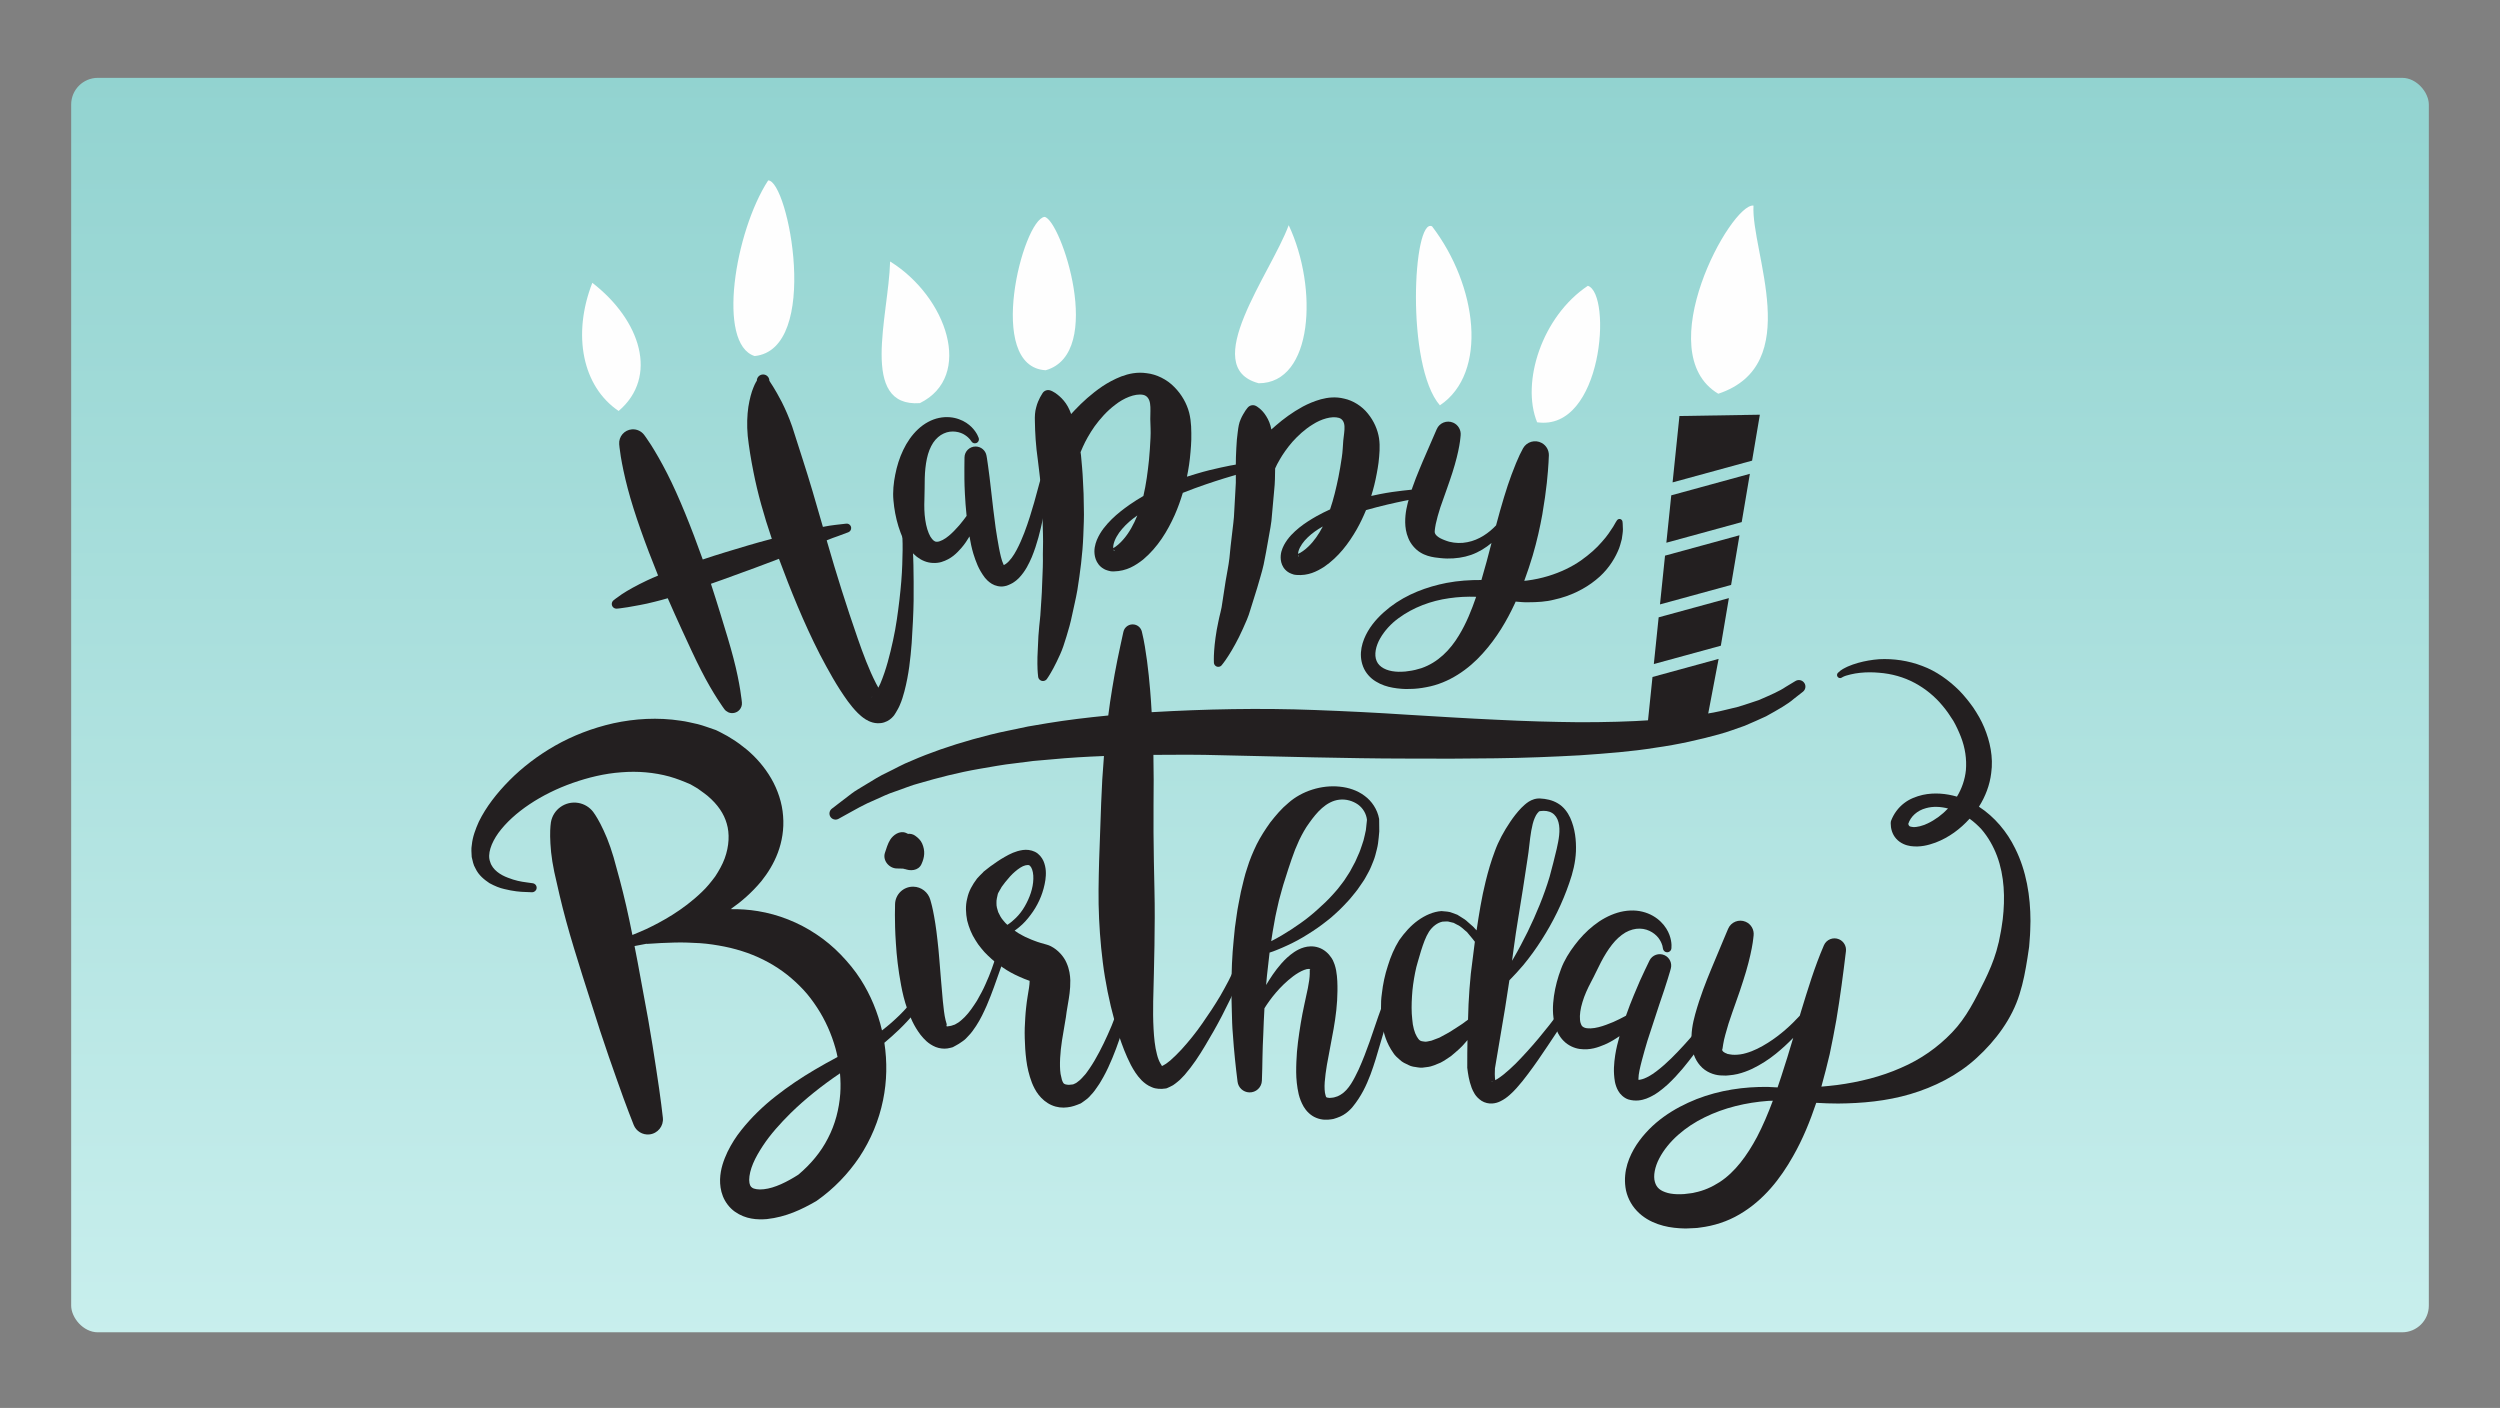 <?xml version="1.0" encoding="UTF-8"?>
<svg xmlns="http://www.w3.org/2000/svg" xmlns:xlink="http://www.w3.org/1999/xlink" width="1124px" height="633px" viewBox="0 0 1124 633" version="1.1">
  <rect x="0" y="0" width="1124" height="633" fill="#808080" stroke="none"/>
  <!-- Generator: Sketch 52.6 (67491) - http://www.bohemiancoding.com/sketch -->
  <title>Happy Birthday</title>
  <desc>Created with Sketch.</desc>
  <defs>
    <linearGradient x1="50%" y1="0%" x2="50%" y2="159.045%" id="linearGradient-1">
      <stop stop-color="#92D3D0" offset="0%"></stop>
      <stop stop-color="#E8FFFE" offset="100%"></stop>
    </linearGradient>
  </defs>
  <g id="Happy-Birthday" stroke="none" stroke-width="1" fill="none" fill-rule="evenodd">
    <rect id="Rectangle" fill="url(#linearGradient-1)" x="32" y="35" width="1060" height="564" rx="12"></rect>
    <g id="Group-57" transform="translate(211, 81)">
      <g id="Group-56">
        <path d="M561.535,96.026 C530.431,77.417 567.191,10.298 577.369,11.428 C576.241,32.296 600.556,83.053 561.535,96.026" id="Fill-2" fill="#FEFEFE"></path>
        <path d="M480.083,108.855 C472.798,90.868 482.297,61.231 502.902,47.491 C513.867,51.136 509.601,113.101 480.083,108.855" id="Fill-4" fill="#FEFEFE"></path>
        <path d="M202.578,100.247 C175.18,102.165 188.582,60.855 189.193,36.56 C214.718,52.402 226.961,88.191 202.578,100.247" id="Fill-6" fill="#FEFEFE"></path>
        <path d="M259.142,85.461 C231.83,83.944 248.891,17.724 258.634,16.513 C265.944,17.724 286.044,77.864 259.142,85.461" id="Fill-8" fill="#FEFEFE"></path>
        <path d="M354.913,91.311 C327.67,84.106 360.36,42.025 368.401,20.248 C381.721,48.53 379.378,91.311 354.913,91.311" id="Fill-10" fill="#FEFEFE"></path>
        <path d="M128.276,79.081 C111.22,73.616 119.38,23.191 134.368,0.111 C143.508,0.111 158.124,76.046 128.276,79.081" id="Fill-12" fill="#FEFEFE"></path>
        <path d="M436.374,101.244 C420.895,83.326 424.323,16.51 432.852,20.764 C453.196,47.336 458.197,86.634 436.374,101.244" id="Fill-14" fill="#FEFEFE"></path>
        <path d="M67.136,103.775 C50.841,92.764 46.215,69.47 55.308,46.155 C77.101,62.977 85.151,88.42 67.136,103.775" id="Fill-16" fill="#FEFEFE"></path>
        <path d="M181.149,232.228 L180.914,232.492 L180.794,232.62 L180.734,232.684 C180.674,232.761 180.922,232.454 181.004,232.351 C181.055,232.283 181.2,232.159 181.303,232.061 L181.149,232.228 Z M199.676,172.919 C199.582,168.123 199.27,163.949 199.031,160.492 C198.766,157.034 198.389,154.306 198.026,152.4 C197.663,150.494 197.252,149.378 197.252,149.378 L197.24,149.335 L197.231,149.318 C196.838,148.269 195.666,147.736 194.61,148.128 C193.559,148.525 193.025,149.693 193.422,150.742 C193.422,150.742 193.691,151.462 194.012,153.142 C194.311,154.826 194.568,157.418 194.722,160.756 C194.901,164.098 194.824,168.191 194.653,172.885 C194.499,177.578 194.068,182.873 193.396,188.616 C192.708,194.35 191.922,200.561 190.498,206.981 C189.113,213.359 187.416,220.15 184.838,226.259 C184.543,226.916 184.231,227.555 183.91,228.178 C183.556,227.559 183.201,226.916 182.855,226.246 C179.73,220.176 177.041,213.001 174.574,205.881 C169.594,191.561 164.981,176.913 161.023,163.118 C160.907,162.713 160.801,162.333 160.685,161.937 C160.707,161.928 160.732,161.92 160.754,161.911 C162.707,161.067 164.323,160.551 165.682,160.061 C168.423,159.042 169.987,158.458 169.987,158.458 L170.385,158.313 C171.231,157.993 171.787,157.136 171.68,156.203 C171.552,155.099 170.552,154.31 169.449,154.434 C169.449,154.434 167.675,154.638 164.575,154.992 C163.015,155.192 161.074,155.44 159.044,155.87 C159.022,155.875 158.997,155.879 158.975,155.883 C155.837,144.825 152.798,134.516 149.908,125.585 C148.173,120.175 146.587,115.213 145.176,110.813 C143.671,106.46 142,102.764 140.486,99.742 C138.905,96.728 137.579,94.37 136.541,92.746 C135.557,91.151 134.869,90.239 134.908,90.192 C134.916,88.636 133.664,87.374 132.103,87.366 C130.547,87.357 129.278,88.606 129.269,90.162 C129.32,90.111 128.542,91.147 127.752,93.198 C126.897,95.218 126.059,98.194 125.464,101.92 C124.93,105.633 124.721,110.084 125.182,115.012 C125.721,119.923 126.589,125.38 127.769,131.251 C129.568,140.446 132.381,150.618 136.011,161.255 C135.643,161.353 135.292,161.442 134.925,161.545 C128.666,163.173 122.1,165.173 115.517,167.168 C111.947,168.233 108.425,169.393 104.958,170.548 C99.828,156.194 94.224,142.198 88.996,131.95 C86.26,126.561 83.678,122.187 81.78,119.156 C79.847,116.142 78.582,114.479 78.582,114.479 C77.342,112.872 75.312,111.866 73.127,112.037 C69.695,112.301 67.125,115.294 67.39,118.721 C67.39,118.721 67.553,120.802 68.117,124.336 C68.711,127.857 69.695,132.841 71.242,138.677 C74.136,149.714 79.202,163.749 84.875,177.766 C83.148,178.491 81.476,179.22 79.916,179.961 C75.124,182.225 71.246,184.412 68.716,186.07 C66.193,187.784 64.821,188.918 64.821,188.918 C64.317,189.345 64.009,190.001 64.06,190.705 C64.15,191.868 65.167,192.738 66.334,192.649 L66.45,192.64 C66.45,192.64 68.258,192.504 71.306,191.992 C74.337,191.421 78.565,190.815 83.417,189.528 C85.238,189.085 87.2,188.547 89.218,187.968 C91.287,192.695 93.369,197.364 95.412,201.797 C98.571,208.631 101.457,215.03 104.235,220.406 C109.703,231.179 114.688,237.859 114.688,237.859 C115.564,239.027 117.013,239.739 118.578,239.603 C120.989,239.394 122.776,237.279 122.562,234.875 C122.562,234.875 121.839,226.579 118.753,214.902 C117.252,209.045 115.149,202.347 112.956,195.147 C111.605,190.722 110.143,186.117 108.634,181.471 C112.088,180.264 115.585,179.028 119.078,177.723 C125.516,175.434 131.92,173.012 137.913,170.744 C138.366,170.578 138.768,170.412 139.217,170.246 C144.402,184.165 150.284,198.868 157.59,213.171 C161.352,220.312 165.157,227.355 170.18,234.291 C171.483,236.03 172.839,237.757 174.655,239.573 C175.596,240.481 176.6,241.419 178.165,242.417 C178.939,242.894 179.931,243.431 181.299,243.823 C182.637,244.211 184.612,244.395 186.522,243.781 C188.442,243.184 189.835,241.99 190.643,241.022 L191.015,240.566 L191.062,240.494 L191.156,240.345 L191.349,240.05 L191.729,239.454 C192.251,238.597 193.221,236.921 193.563,235.992 C194.487,233.882 195.072,231.891 195.594,229.934 C197.641,222.184 198.347,215 198.89,208.158 C199.326,201.328 199.68,194.938 199.762,189.025 C199.834,183.116 199.757,177.71 199.676,172.919 Z" id="Fill-18" fill="#231F20"></path>
        <path d="M239.168,173.399 L239.019,173.433 L238.942,173.45 C239.07,173.412 238.604,173.54 239.22,173.374 L239.228,173.365 L239.314,173.314 C239.429,173.258 239.617,173.25 239.792,173.25 C239.775,173.254 239.784,173.25 239.763,173.258 L239.168,173.399 Z M259.286,133.995 C258.076,133.667 256.828,134.379 256.503,135.585 C256.503,135.585 256.071,137.175 255.315,139.955 C254.579,142.721 253.528,146.665 252.048,151.278 C250.569,155.865 248.74,161.245 246.059,166.275 C244.751,168.748 243.08,171.195 241.284,172.487 C240.938,172.751 240.613,172.9 240.301,173.054 C240.254,172.951 240.199,172.841 240.13,172.679 C239.318,171.05 238.647,167.972 238.112,165.163 C237.578,162.268 237.082,159.292 236.65,156.381 C235.842,150.536 235.218,144.947 234.671,140.142 C234.15,135.329 233.632,131.292 233.231,128.436 C233.047,127.003 232.884,125.869 232.743,125.081 C232.602,124.288 232.529,123.866 232.529,123.866 C232.128,121.551 230.114,119.777 227.677,119.752 C224.924,119.722 222.672,121.922 222.637,124.663 L222.637,124.722 C222.637,124.722 222.62,126.325 222.59,129.131 C222.569,131.991 222.552,136.122 222.821,141.097 C222.975,144.09 223.215,147.415 223.586,150.941 C222.714,152.169 221.603,153.605 220.286,155.174 C218.927,156.683 217.392,158.406 215.614,159.872 C213.887,161.339 211.698,162.571 210.253,162.575 C209.543,162.571 209.184,162.383 208.783,162.055 C208.385,161.727 207.838,161.16 207.303,160.269 C206.239,158.423 205.414,155.699 205.004,152.77 C204.55,149.841 204.491,146.682 204.615,143.527 C204.768,140.33 204.666,137.307 204.768,134.008 C204.854,130.908 205.149,127.933 205.73,125.2 C206.303,122.454 207.274,120.033 208.547,118.059 C209.86,116.124 211.501,114.704 213.297,113.898 C216.918,112.214 220.816,113.191 222.864,114.597 C223.928,115.271 224.664,116.047 225.048,116.478 C225.506,117.057 225.767,117.475 225.767,117.475 C226.207,118.174 227.092,118.507 227.908,118.221 C228.853,117.889 229.349,116.853 229.016,115.911 L228.951,115.736 C228.951,115.736 228.819,115.356 228.417,114.521 C227.908,113.557 227.16,112.364 225.848,111.042 C224.544,109.742 222.672,108.365 220.167,107.482 C217.691,106.57 214.541,106.199 211.219,106.89 C207.885,107.559 204.525,109.384 201.759,111.976 C198.989,114.559 196.749,117.82 195.09,121.32 C193.402,124.829 192.243,128.593 191.499,132.405 C190.773,136.024 190.319,140.087 190.691,143.962 C191.025,147.871 191.747,151.785 192.927,155.635 C194.115,159.467 195.723,163.295 198.613,166.825 C200.1,168.552 202.028,170.257 204.546,171.263 C207.047,172.299 209.958,172.342 212.22,171.69 C216.785,170.3 219.209,167.627 221.21,165.397 C222.77,163.598 223.903,161.825 224.882,160.179 C225.318,162.728 225.835,165.329 226.639,167.998 C227.729,171.391 228.836,174.755 231.7,178.596 C232.478,179.547 233.423,180.578 234.919,181.486 C236.39,182.399 238.698,182.978 240.592,182.561 L241.284,182.411 L241.72,182.292 L241.789,182.262 L241.93,182.203 L242.503,181.981 C242.994,181.78 243.866,181.367 244.426,181.03 C245.457,180.374 246.363,179.64 247.111,178.869 C250.065,175.748 251.557,172.529 252.891,169.494 C255.4,163.372 256.691,157.664 257.764,152.783 C259.739,142.999 260.915,136.634 260.915,136.634 L260.923,136.578 C261.133,135.436 260.432,134.302 259.286,133.995 Z" id="Fill-20" fill="#231F20"></path>
        <path d="M560.293,375.873 C559.297,375.046 557.822,375.178 556.992,376.167 C556.992,376.167 555.894,377.48 553.97,379.778 C552.068,382.076 549.358,385.337 545.95,389.054 C542.556,392.742 538.482,397.039 533.767,400.625 C531.459,402.398 528.8,403.98 526.581,404.385 C526.235,404.47 525.927,404.491 525.645,404.491 C525.645,404.346 525.641,404.159 525.649,403.929 C525.645,401.895 526.414,398.727 527.167,395.82 C527.953,392.849 528.808,389.826 529.693,386.893 C531.634,380.976 533.438,375.446 534.99,370.714 C536.627,365.952 537.978,361.941 538.837,359.067 C539.299,357.639 539.645,356.505 539.855,355.695 C540.077,354.894 540.192,354.463 540.192,354.463 C540.833,352.123 539.726,349.586 537.456,348.495 C534.891,347.271 531.818,348.35 530.591,350.899 L530.57,350.95 C530.57,350.95 529.847,352.455 528.582,355.086 C527.278,357.763 525.504,361.668 523.559,366.468 C522.396,369.231 521.199,372.33 520.036,375.655 C519.818,375.77 519.647,375.873 519.412,375.996 C518.018,376.764 516.296,377.612 514.321,378.499 C512.329,379.305 510.076,380.242 507.708,380.818 C505.391,381.411 502.727,381.632 501.27,380.98 C500.543,380.669 500.231,380.306 499.987,379.833 C499.756,379.351 499.461,378.64 499.372,377.544 C499.149,375.387 499.572,372.428 500.496,369.478 C501.376,366.502 502.757,363.48 504.309,360.542 C505.899,357.597 507.199,354.651 508.798,351.59 C510.298,348.704 511.948,346.022 513.765,343.712 C515.578,341.38 517.625,339.559 519.758,338.272 C521.909,337.061 524.149,336.464 526.243,336.515 C530.501,336.571 533.806,339.201 535.156,341.444 C535.875,342.548 536.238,343.618 536.413,344.189 C536.593,344.944 536.644,345.489 536.653,345.464 C536.76,346.329 537.452,347.041 538.358,347.135 C539.41,347.241 540.35,346.474 540.457,345.425 L540.479,345.212 C540.479,345.212 540.521,344.799 540.509,343.814 C540.453,342.659 540.261,341.188 539.585,339.338 C538.906,337.517 537.704,335.386 535.704,333.446 C533.737,331.489 530.916,329.745 527.462,328.906 C524.008,328.032 520.011,328.211 516.18,329.366 C512.371,330.526 508.704,332.559 505.502,335.113 C502.261,337.658 499.41,340.706 496.939,343.993 C494.571,347.118 492.28,350.746 490.847,354.621 C489.368,358.505 488.274,362.572 487.658,366.792 C487.068,371 486.872,375.412 488.15,380.119 C488.791,382.438 489.988,384.962 492.006,386.987 C494.011,389.042 496.764,390.261 499.171,390.606 C504.078,391.267 507.562,389.835 510.49,388.637 C513.158,387.486 515.27,386.113 517.142,384.855 C516.377,387.571 515.659,390.385 515.193,393.394 C514.676,397.035 514.257,400.689 515.077,405.438 C515.342,406.644 515.71,407.987 516.582,409.492 C517.382,410.963 519.117,412.677 521.152,413.329 C524.435,414.254 527.103,413.691 529.202,412.932 C533.412,411.287 536.2,408.874 538.786,406.589 C543.822,401.899 547.519,397.069 550.666,392.93 C556.787,384.544 560.673,379.049 560.673,379.049 L560.707,379.002 C561.396,378.021 561.229,376.653 560.293,375.873" id="Fill-22" fill="#231F20"></path>
        <path d="M289.519,165.46 C289.481,165.046 289.481,164.586 289.579,164.104 C290.02,161.657 291.588,159.01 293.512,156.789 C295.444,154.529 297.753,152.56 300.172,150.871 C300.224,150.833 300.284,150.803 300.335,150.765 C298.736,154.747 296.723,158.426 294.23,161.32 C292.674,163.213 290.721,164.803 289.519,165.46 Z M289.913,166.692 C289.793,166.598 289.699,166.355 289.618,166.061 C289.789,166.168 289.887,166.266 289.934,166.347 C290.165,166.688 290.054,166.816 289.913,166.692 Z M347.816,127.317 C347.816,127.317 346.918,127.475 345.234,127.774 C343.55,128.072 341.062,128.46 337.945,129.189 C334.816,129.863 331.02,130.758 326.732,132.058 C325.424,132.433 324.056,132.86 322.658,133.311 C323.034,131.504 323.359,129.692 323.616,127.889 C323.894,126.009 324.103,124.124 324.257,122.168 C324.445,120.079 324.539,118.736 324.608,116.638 C324.65,112.712 324.672,108.666 323.654,104.574 C322.594,100.515 320.358,96.393 316.96,92.999 C313.634,89.542 308.897,87.274 304.571,86.792 C300.211,86.144 296.389,87.026 293.145,88.237 C289.904,89.508 287.074,91.072 284.561,92.743 C279.576,96.158 275.6,99.824 272.326,103.282 C271.706,103.913 271.142,104.531 270.577,105.153 C269.748,102.736 268.598,100.698 267.277,99.142 C265.965,97.548 264.529,96.435 263.447,95.672 C262.336,94.935 261.575,94.666 261.575,94.666 L261.245,94.547 C259.925,94.082 258.415,94.598 257.68,95.847 C257.68,95.847 257.308,96.469 256.62,97.642 C256.073,98.712 255.316,100.306 254.872,102.152 C254.307,104.045 254.205,106.164 254.29,108.568 C254.35,110.973 254.397,113.675 254.624,116.596 C254.846,119.507 255.141,122.666 255.633,125.97 C255.975,129.308 256.552,132.8 256.8,136.458 C257.556,143.752 257.74,151.588 257.924,159.427 C258.069,163.354 257.787,167.267 257.894,171.147 C257.881,175.022 257.612,178.821 257.509,182.525 C257.437,186.23 257.082,189.79 256.898,193.192 C256.761,196.611 256.244,199.778 256.056,202.767 C255.731,205.73 255.791,208.535 255.59,210.978 C255.427,213.425 255.41,215.603 255.415,217.411 C255.436,221.03 255.748,223.208 255.748,223.208 L255.761,223.324 C255.842,223.882 256.137,224.406 256.633,224.765 C257.603,225.472 258.963,225.259 259.672,224.291 C259.672,224.291 260.959,222.531 262.695,219.248 C263.562,217.607 264.58,215.599 265.619,213.241 C266.696,210.901 267.577,208.164 268.483,205.163 C269.415,202.161 270.355,198.887 271.056,195.366 C271.787,191.853 272.719,188.153 273.386,184.282 C274.613,176.523 275.737,168.175 276.058,159.773 C276.203,155.574 276.451,151.362 276.297,147.222 C276.289,143.074 276.143,139.003 275.891,135.055 C275.742,131.103 275.327,127.296 275.015,123.681 C274.955,123.204 274.882,122.76 274.822,122.291 C275.117,121.532 275.455,120.722 275.9,119.78 C277.105,117.111 278.828,113.982 281.158,110.653 C283.552,107.404 286.557,103.87 290.409,100.992 C294.072,98.077 299.202,95.813 302.943,96.516 C304.819,96.904 305.79,98.49 306.072,100.468 C306.388,102.455 306.153,104.863 306.166,107.455 C306.2,110.043 306.452,112.899 306.264,115.926 C306.174,117.568 306.076,119.217 305.982,120.876 C305.854,122.483 305.725,124.095 305.593,125.715 C305.02,131.188 304.31,136.692 303.067,141.995 C300.963,143.219 298.851,144.524 296.735,146.003 C294.085,147.891 291.392,149.933 288.853,152.423 C286.343,154.943 283.834,157.765 282.141,161.776 C281.363,163.793 280.653,166.189 281.295,169.254 C281.645,170.755 282.376,172.486 284.001,173.892 C284.796,174.536 285.702,175.167 287.224,175.564 L288.233,175.802 L288.391,175.841 L288.472,175.858 L289.152,175.892 L289.716,175.909 C295.637,175.777 299.523,173.236 302.96,170.567 C309.616,164.948 313.92,157.769 317.191,150.462 C318.618,147.218 319.79,143.91 320.79,140.584 C328.087,137.694 334.495,135.601 339.249,134.121 C345.268,132.314 348.701,131.282 348.701,131.282 L348.761,131.265 C349.731,130.975 350.359,129.99 350.18,128.967 C349.983,127.863 348.927,127.121 347.816,127.317 Z" id="Fill-24" fill="#231F20"></path>
        <path d="M372.627,168.029 C372.631,167.654 372.674,167.236 372.802,166.805 C373.422,164.635 375.085,162.38 377.021,160.547 C378.975,158.675 381.245,157.098 383.583,155.789 C383.635,155.759 383.686,155.742 383.737,155.713 C381.933,159.166 379.779,162.316 377.261,164.712 C375.688,166.281 373.772,167.543 372.627,168.029 Z M372.87,169.18 C372.772,169.082 372.708,168.852 372.665,168.579 C372.806,168.69 372.888,168.788 372.922,168.869 C373.097,169.197 372.99,169.304 372.87,169.18 Z M428.811,138.784 C428.811,138.784 427.982,138.843 426.43,138.958 C424.883,139.078 422.596,139.206 419.71,139.585 C416.82,139.909 413.306,140.382 409.309,141.171 C408.108,141.388 406.783,141.7 405.501,141.977 C406.009,140.361 406.471,138.741 406.868,137.117 C407.287,135.441 407.646,133.757 407.971,132.001 C408.33,130.129 408.531,128.923 408.788,127.03 C409.177,123.483 409.566,119.825 409.014,116.031 C408.425,112.263 406.77,108.336 404.009,104.96 C401.311,101.532 397.233,99.055 393.364,98.228 C389.478,97.252 385.939,97.704 382.895,98.51 C379.847,99.367 377.154,100.526 374.726,101.814 C369.908,104.452 365.979,107.411 362.705,110.242 C361.965,110.86 361.277,111.474 360.602,112.084 C360.208,109.824 359.315,107.718 358.314,106.162 C356.391,102.931 353.775,101.562 353.779,101.566 L353.676,101.511 C352.522,100.906 351.056,101.114 350.111,102.112 C350.111,102.112 349.602,102.649 348.94,103.625 C348.341,104.606 347.439,105.962 346.794,107.56 C346.041,109.206 345.772,110.958 345.498,113.175 C345.212,115.358 344.934,117.8 344.853,120.444 C344.733,123.082 344.571,125.973 344.605,129.012 C344.532,132.052 344.793,135.262 344.49,138.588 C344.306,141.913 344.118,145.349 343.921,148.84 C343.836,152.349 343.258,155.866 342.886,159.409 C342.485,162.951 342.027,166.486 341.741,169.998 C341.352,173.494 340.574,176.871 340.052,180.187 C339.539,183.517 339.048,186.74 338.577,189.792 C338.24,192.896 337.308,195.658 336.812,198.327 C336.205,200.962 335.824,203.443 335.504,205.66 C335.187,207.876 335.012,209.855 334.888,211.5 C334.649,214.791 334.769,216.799 334.769,216.799 L334.777,216.978 C334.811,217.481 335.042,217.976 335.457,218.334 C336.273,219.042 337.513,218.952 338.223,218.134 C338.223,218.134 339.505,216.65 341.301,213.828 C342.198,212.417 343.258,210.686 344.361,208.644 C345.46,206.606 346.678,204.283 347.815,201.678 C348.982,199.082 350.299,196.272 351.163,193.143 C352.129,190.039 353.155,186.761 354.215,183.372 C355.16,179.949 356.331,176.44 357.143,172.795 C357.921,169.142 358.541,165.394 359.216,161.651 C359.849,157.904 360.687,154.174 360.884,150.426 C361.221,146.692 361.551,143.017 361.871,139.461 C362.26,136.068 362.247,132.751 362.303,129.601 C362.82,128.458 363.436,127.167 364.445,125.487 C365.774,123.18 367.617,120.503 370.028,117.702 C372.49,114.978 375.525,112.058 379.27,109.798 C382.848,107.492 387.687,105.906 391.009,106.882 C392.672,107.403 393.407,108.92 393.48,110.736 C393.591,112.561 393.159,114.718 392.937,117.063 C392.731,119.408 392.702,122.012 392.261,124.737 C392.026,126.212 391.787,127.695 391.556,129.187 L390.761,133.527 C389.748,138.426 388.606,143.341 386.999,148.026 C384.99,148.943 382.959,149.936 380.916,151.083 C378.347,152.549 375.73,154.157 373.204,156.177 C370.707,158.228 368.181,160.551 366.291,164.03 C365.402,165.786 364.539,167.888 364.846,170.715 C365.026,172.104 365.526,173.737 366.869,175.157 C367.531,175.813 368.288,176.466 369.63,176.956 L370.524,177.263 L370.665,177.314 L370.737,177.34 L371.344,177.429 L371.853,177.497 C377.227,177.911 380.971,175.963 384.319,173.857 C390.851,169.376 395.39,163.271 399.011,156.953 C400.597,154.152 401.957,151.266 403.162,148.346 C410.023,146.389 416.008,145.076 420.445,144.164 C426.05,143.068 429.252,142.446 429.252,142.446 L429.307,142.437 C430.214,142.258 430.868,141.431 430.795,140.485 C430.722,139.466 429.833,138.703 428.811,138.784 Z" id="Fill-26" fill="#231F20"></path>
        <path d="M428.075,219.405 C426.215,219.997 424.279,220.488 422.27,220.718 L420.825,220.918 L419.187,221.012 C418.285,221.033 417.255,221.063 416.302,220.94 C412.429,220.599 409.099,218.996 407.936,216.203 C406.696,213.394 407.564,209.399 409.53,205.997 C411.505,202.557 414.37,199.428 417.721,196.981 C424.42,192.023 432.504,189.085 440.51,187.964 C444.653,187.355 448.693,187.18 452.681,187.316 C450.642,193.229 448.282,199.21 444.935,204.671 C441.036,211.177 435.534,216.83 428.075,219.405 M518.467,153.462 C518.411,153.109 518.21,152.768 517.89,152.55 C517.274,152.132 516.436,152.294 516.017,152.904 L515.928,153.045 C515.928,153.045 515.244,154.051 514.273,155.829 C513.14,157.564 511.593,160.032 509.169,162.671 C506.865,165.382 503.706,168.222 499.764,171.014 C495.793,173.772 490.847,176.245 485.003,178.01 C482.092,178.892 478.933,179.587 475.59,180.013 C475.154,180.09 474.735,180.103 474.308,180.146 C475.757,176.241 476.996,172.438 478.087,168.814 C480.074,162.066 481.421,155.846 482.417,150.342 C483.366,144.825 484.024,140.038 484.452,136.103 C484.875,132.13 485.102,129.094 485.217,126.993 C485.358,124.827 485.371,123.655 485.375,123.655 C485.397,121.459 484.247,119.31 482.182,118.168 C479.189,116.51 475.415,117.588 473.756,120.572 C473.756,120.572 473.188,121.6 472.23,123.548 C471.285,125.573 469.99,128.604 468.596,132.381 C466.408,138.235 464.056,146.066 461.628,155.206 C458.482,158.544 454.01,161.763 448.752,162.76 C446.089,163.315 443.276,163.242 440.553,162.556 C439.895,162.326 439.168,162.155 438.591,161.891 L437.68,161.524 L436.548,160.991 C435.406,160.365 434.585,159.636 434.265,158.979 C433.927,158.314 434.064,157.854 434.098,157.231 C434.188,156.596 434.282,155.722 434.508,154.631 C434.974,152.456 435.71,149.771 436.586,147.089 C438.437,141.73 440.48,136.291 442.002,131.494 C443.541,126.686 444.559,122.469 445.085,119.451 C445.354,117.882 445.542,116.659 445.589,115.913 C445.662,115.133 445.704,114.715 445.704,114.715 C445.935,112.361 444.64,110.012 442.34,109.023 C439.493,107.796 436.184,109.109 434.957,111.948 C434.957,111.948 432.422,117.801 428.609,126.579 C426.75,131.085 424.42,136.346 422.573,142.8 C421.637,146.023 420.726,149.566 420.778,153.885 C420.812,156.029 421.128,158.476 422.193,160.983 C423.193,163.498 425.219,165.919 427.476,167.318 C429.738,168.759 432.046,169.287 434.038,169.607 L436.77,169.935 C437.783,170.076 438.689,170.059 439.634,170.11 C443.383,170.174 447.072,169.641 450.381,168.49 C454.023,167.19 457.024,165.254 459.581,163.131 C459.529,163.332 459.482,163.519 459.431,163.72 C458.136,168.814 456.674,174.245 455.045,179.77 C449.924,179.736 444.597,180.073 439.331,181.083 C430.541,182.823 421.547,186.084 413.899,191.98 C410.129,194.943 406.564,198.413 403.986,202.83 C401.506,207.127 399.613,212.848 401.84,218.676 C402.921,221.515 405.114,223.932 407.577,225.395 C410.031,226.917 412.672,227.748 415.233,228.196 C416.528,228.426 417.768,228.588 419.123,228.686 L420.884,228.78 C421.633,228.797 422.167,228.758 422.817,228.75 C425.318,228.75 427.84,228.434 430.323,227.948 C440.451,226.136 449.325,219.861 455.596,212.823 C462.022,205.737 466.544,197.906 470.041,190.386 C470.187,190.083 470.302,189.785 470.443,189.478 C472.35,189.618 474.303,189.857 476.094,189.776 C480.1,189.772 484.059,189.559 487.731,188.604 C495.139,187.005 501.59,183.714 506.446,179.766 C511.379,175.861 514.491,171.099 516.304,167.028 C517.296,165.028 517.689,162.999 518.163,161.379 C518.39,159.64 518.668,158.233 518.659,157.048 C518.642,154.673 518.467,153.462 518.467,153.462" id="Fill-28" fill="#231F20"></path>
        <path d="M578.96,430.177 C574.527,438.469 569.107,445.951 562.164,450.461 C558.702,452.691 554.961,454.375 550.827,455.185 C549.823,455.496 548.737,455.492 547.685,455.671 C547.198,455.726 546.527,455.85 546.189,455.854 C545.586,455.88 544.757,455.939 544.406,455.927 C542.59,455.965 540.448,455.799 538.853,455.368 C535.472,454.422 533.8,453.058 533.044,450.423 C532.219,447.716 533.022,443.559 535.015,439.799 C539.029,432.108 546.715,425.582 555.397,421.361 C564.131,417.042 574.006,414.685 584.052,413.952 C584.723,413.909 585.398,413.918 586.065,413.888 C583.953,419.545 581.641,425.044 578.96,430.177 M655.664,289.22 C653.403,290.299 650.898,290.96 649.132,290.84 C648.252,290.781 647.743,290.602 647.503,290.448 C647.311,290.342 647.106,289.983 646.948,289.446 C648.004,286.113 650.953,283.405 654.916,282.352 C658.05,281.461 661.512,281.645 664.829,282.497 C662.192,285.281 659.037,287.63 655.664,289.22 M694.993,300.411 C691.359,292.951 685.755,286.249 678.731,281.692 C681.604,277.168 683.609,271.984 684.25,266.549 C685.259,259.421 683.707,252.259 681.087,246.018 C679.736,242.778 678.197,240.164 676.115,237.031 C674.478,234.733 672.14,231.766 669.87,229.455 C665.133,224.77 659.541,220.733 653.245,218.409 C646.995,216.009 640.33,215.05 633.862,215.378 C630.622,215.63 627.433,216.171 624.338,217.045 C622.79,217.48 621.264,218.017 619.772,218.661 C618.259,219.424 616.9,219.931 615.327,221.517 C614.882,221.961 614.788,222.668 615.138,223.223 C615.549,223.871 616.404,224.067 617.049,223.662 L617.378,223.457 C618.088,223.009 619.691,222.506 621.004,222.229 C622.384,221.901 623.799,221.649 625.236,221.505 C628.096,221.198 630.99,221.202 633.82,221.462 C639.492,221.892 644.977,223.436 649.803,226.023 C654.638,228.607 658.887,232.09 662.376,236.298 C664.193,238.472 665.513,240.36 667.236,243.106 C668.386,245.101 669.69,247.868 670.605,250.247 C672.546,255.209 673.277,260.325 672.871,265.27 C672.452,269.41 671.079,273.472 668.852,277.164 C663.945,275.753 658.708,275.254 653.471,276.376 C650.564,277.062 647.593,278.145 645.041,280.14 C642.489,282.092 640.433,284.868 639.253,287.95 C639.142,288.244 639.078,288.568 639.078,288.896 L639.069,289.267 C639.061,291.356 639.663,294.025 641.544,296.097 C643.404,298.164 645.926,299.107 648.034,299.405 C652.338,299.976 655.916,299.026 659.234,297.823 C665.231,295.534 670.306,291.753 674.529,287.093 C676.436,288.47 678.197,290.052 679.796,291.765 C682.887,295.329 685.238,299.507 686.896,303.937 C690.205,312.851 690.539,322.742 689.431,332.321 C689.064,334.683 688.833,336.878 688.252,339.53 L687.871,341.444 L687.687,342.403 L687.589,342.881 C687.679,342.326 687.597,342.791 687.61,342.693 L687.58,342.808 L687.521,343.03 L686.597,346.577 C685.233,351.262 683.31,355.708 681.249,359.938 C677.086,368.327 673.046,376.568 666.625,383.21 C660.307,389.822 652.535,395.326 643.613,399.133 C634.752,403.055 624.949,405.506 614.908,406.828 C612.569,407.114 610.231,407.348 607.893,407.548 C609.239,402.693 610.487,397.837 611.62,392.994 C612.715,387.81 613.723,382.643 614.634,377.485 C616.361,367.125 617.708,356.936 618.934,346.658 C619.195,344.449 617.994,342.228 615.839,341.303 C613.215,340.174 610.167,341.384 609.03,344.002 L609.021,344.027 C604.797,353.799 601.767,363.924 598.736,373.78 C598.548,374.411 598.368,375.029 598.18,375.66 C594.367,379.817 589.592,384.225 583.876,387.831 C580.803,389.763 577.481,391.515 574.031,392.478 C572.321,392.998 570.577,393.228 568.948,393.237 C568.012,393.267 567.632,393.169 566.755,393.041 L565.995,392.9 L565.614,392.832 L565.426,392.794 C565.862,392.819 565.477,392.768 565.537,392.764 L564.571,392.363 C563.344,391.749 563.143,391.046 563.357,390.722 C563.532,390.389 563.507,389.724 563.746,388.475 C564.118,385.998 565.152,382.6 566.123,379.288 C568.286,372.595 570.889,365.949 572.702,360.057 C574.625,354.191 575.882,349.032 576.583,345.358 C576.925,343.482 577.19,341.951 577.259,341.035 C577.37,340.075 577.426,339.568 577.426,339.568 C577.712,337.006 576.301,334.452 573.796,333.404 C570.748,332.125 567.243,333.553 565.96,336.593 L565.952,336.614 C565.952,336.614 565.182,338.43 563.844,341.61 C562.506,344.808 560.6,349.373 558.308,354.852 C556.008,360.445 553.358,367.048 551.161,374.978 C550.079,378.981 549.13,383.325 549.605,388.88 C549.947,391.604 550.759,395.083 553.354,398.046 C555.927,401.073 559.638,402.305 562.382,402.501 L564.434,402.565 L564.926,402.586 L565.118,402.569 L565.503,402.543 L566.268,402.479 C567.427,402.36 569.081,402.185 570.15,401.891 C572.539,401.328 574.728,400.484 576.759,399.551 C580.79,397.598 584.312,395.288 587.429,392.768 C590.314,390.445 592.883,388.027 595.23,385.623 C593.486,391.489 591.733,397.313 589.84,403.008 C589.314,404.654 588.758,406.274 588.202,407.902 C586.762,407.834 585.338,407.8 583.863,407.681 C573.129,407.54 562.147,409.113 551.785,413.159 C541.525,417.256 531.526,423.531 524.733,433.754 C521.493,438.84 518.774,445.205 519.809,452.844 C520.313,456.604 522.151,460.501 524.917,463.387 C527.662,466.324 531.073,468.196 534.352,469.351 C537.725,470.524 540.798,471.005 544.176,471.227 L546.3,471.312 C547.262,471.351 547.886,471.274 548.698,471.253 C550.233,471.142 551.776,471.201 553.315,470.912 C559.471,470.166 565.695,468.187 571.099,464.973 C582.077,458.561 589.549,448.76 595.076,438.976 C599.574,431.145 602.823,423.002 605.58,414.834 C608.863,415.022 612.146,415.158 615.45,415.15 C626.163,415.056 637.116,414.084 647.863,410.921 C658.528,407.753 669.143,402.539 677.744,394.614 C686.306,386.795 693.561,377.02 696.955,366.076 C698.695,360.637 699.7,355.086 700.559,349.629 L701.17,345.537 L701.29,344.731 L701.328,344.245 L701.405,343.273 L701.551,341.325 C701.799,338.852 701.828,335.851 701.901,333.041 C701.876,321.957 700.089,310.604 694.993,300.411" id="Fill-30" fill="#231F20"></path>
        <path d="M166.778,410.776 C166.26,417.649 164.508,424.534 161.237,430.775 C158.087,437.012 153.427,442.511 147.913,447.154 C142.851,450.381 137.332,453.152 132.438,453.677 C129.975,453.992 127.911,453.566 127.162,452.977 C126.431,452.517 125.876,451.656 125.837,449.477 C125.833,447.401 126.487,444.707 127.594,442.089 C128.706,439.433 130.262,436.807 131.963,434.194 C135.392,428.967 139.795,424.129 144.45,419.486 C151.166,412.908 158.69,406.965 166.662,401.572 C166.927,404.625 166.996,407.698 166.778,410.776 M205.256,362.68 C204.251,362.181 203.029,362.586 202.528,363.596 L202.494,363.66 C199.686,369.313 194.881,374.28 189.913,378.692 C188.507,379.945 187.036,381.13 185.54,382.277 C183.659,374.203 180.457,366.41 175.947,359.35 C173.387,355.33 170.317,351.638 166.996,348.198 C163.683,344.753 159.976,341.671 155.984,339.028 C148.032,333.699 138.957,330.139 129.74,328.634 C125.645,327.956 121.545,327.709 117.488,327.756 C122.182,324.49 126.94,320.436 131.352,315.124 C134.207,311.53 136.875,307.327 138.726,302.373 C140.573,297.449 141.573,291.728 141.077,285.862 C140.667,279.996 138.692,274.121 135.751,269.027 C132.784,263.919 128.941,259.511 124.679,255.956 C122.546,254.225 120.412,252.567 117.813,251.023 L115.949,249.872 L114.513,249.105 L113.077,248.333 L112.354,247.962 L110.905,247.255 L110.674,247.17 L110.208,247.012 C107.716,246.189 105.271,245.226 102.727,244.578 C100.158,244.053 97.627,243.345 95.041,243.03 C84.722,241.444 74.368,242.101 64.813,244.177 C55.255,246.33 46.402,249.8 38.57,254.246 C30.743,258.718 23.869,264.013 18.098,269.807 C12.352,275.613 7.539,281.786 4.286,288.433 C2.772,291.839 1.481,295.228 1.126,298.903 C0.776,300.642 1.015,302.569 1.079,304.3 C1.537,306.099 1.789,307.855 2.734,309.373 C4.209,312.592 6.833,314.553 9.061,316.066 C11.433,317.354 13.656,318.262 15.687,318.701 C19.735,319.716 23.057,320.001 25.006,320.031 C27.058,320.108 28.148,320.155 28.148,320.155 C29.178,320.193 30.114,319.447 30.26,318.407 C30.418,317.294 29.644,316.267 28.528,316.109 C28.528,316.109 27.447,315.96 25.416,315.67 C23.296,315.397 20.594,314.915 17.362,313.624 C14.139,312.447 10.394,310.102 9.377,306.491 C8.039,303.072 9.796,298.072 13.083,293.48 C19.94,284.131 32.491,275.929 46.457,271.013 C53.464,268.553 60.868,266.746 68.31,266.226 C75.731,265.612 83.127,266.264 89.954,268.127 C93.271,269.069 96.435,270.314 99.521,271.674 L99.837,271.866 L101.248,272.68 L102.65,273.503 L103.51,274.125 C104.6,274.854 105.861,275.861 107.1,276.794 C111.79,280.772 114.496,284.894 115.749,289.306 C117.061,293.693 116.886,299.295 114.808,304.982 C113.769,307.8 112.226,310.499 110.537,313.078 C108.695,315.542 106.771,317.955 104.583,320.001 C95.913,328.378 86.32,333.481 79.613,336.683 C77.134,337.783 75.026,338.687 73.32,339.36 C72.431,334.888 71.516,330.493 70.542,326.277 C68.704,318.215 66.647,310.776 64.861,304.407 C63.933,301.231 62.92,298.357 61.907,295.842 C60.859,293.331 59.863,291.165 58.948,289.409 C57.127,285.887 55.657,283.982 55.657,283.982 C54.075,281.94 51.732,280.452 48.984,279.987 C43.174,279.011 37.668,282.916 36.689,288.71 C36.689,288.71 36.287,291.084 36.347,295.04 C36.373,297.023 36.51,299.406 36.77,302.109 C37.061,304.807 37.527,307.813 38.207,311.049 C39.639,317.507 41.332,325.04 43.512,333.017 C45.675,340.993 48.312,349.421 50.946,357.854 C53.635,366.269 56.324,374.689 58.846,382.58 C61.424,390.454 63.993,397.765 66.211,404.032 C70.589,416.566 73.932,424.824 73.932,424.824 C75.043,427.565 77.877,429.36 80.972,429.036 C84.713,428.635 87.423,425.288 87.026,421.558 C87.026,421.558 86.077,412.708 84.025,399.59 C83.029,393.02 81.845,385.364 80.4,377.204 C78.903,369.062 77.305,360.373 75.706,351.685 C75.236,349.221 74.761,346.791 74.287,344.344 C75.753,344.097 77.548,343.751 79.639,343.321 C79.767,343.333 79.887,343.376 80.019,343.368 C84.307,343.09 88.184,342.835 92.16,342.771 C96.101,342.643 99.987,342.847 103.753,343.052 C107.537,343.308 111.217,343.9 114.774,344.595 C118.339,345.307 121.768,346.288 125.063,347.443 C131.643,349.818 137.632,353.105 142.89,357.24 C145.514,359.32 147.96,361.601 150.242,364.035 C152.517,366.482 154.513,369.181 156.356,371.982 C160.04,377.588 162.823,383.846 164.657,390.403 C165.012,391.66 165.29,392.939 165.559,394.218 C162.092,396.064 158.647,397.97 155.248,399.986 C149.212,403.546 143.339,407.477 137.734,411.889 C132.117,416.293 126.876,421.315 122.234,427.16 C119.895,430.071 117.852,433.307 116.095,436.871 C114.419,440.474 112.91,444.425 112.743,449.217 C112.688,451.596 112.97,454.214 114.017,456.857 C115.06,459.479 116.954,462.037 119.348,463.738 C124.238,467.221 129.509,467.451 133.78,467.105 C142.471,466.138 149.422,462.795 155.902,459.065 L156.052,458.971 L156.471,458.673 C163.811,453.493 170.262,446.851 175.404,439.199 C180.479,431.504 184.172,422.773 186.023,413.607 C187.763,405.175 187.925,396.414 186.617,387.836 C188.827,385.99 190.973,384.059 193.055,382.077 C195.586,379.647 198.001,377.098 200.233,374.352 C202.486,371.628 204.597,368.733 206.196,365.361 C206.662,364.364 206.252,363.17 205.256,362.68" id="Fill-32" fill="#231F20"></path>
        <path d="M237.016,325.026 C236.905,323.594 237.393,322.089 237.64,320.844 C238,319.974 238.778,318.832 239.325,317.838 L239.342,317.817 C238.624,318.648 239.15,318.035 238.996,318.214 L239.026,318.175 L239.085,318.09 L239.214,317.924 L239.462,317.595 L239.962,316.93 L240.966,315.592 C242.334,313.895 243.779,312.207 245.348,310.89 C246.887,309.559 248.623,308.379 250.008,308.063 C251.431,307.824 251.726,307.735 252.555,308.856 C253.291,310.041 253.671,312.1 253.59,314.151 C253.5,318.342 251.936,322.66 249.755,326.454 C248.665,328.368 247.319,330.146 245.754,331.681 C244.51,332.9 243.36,333.876 241.915,334.81 C241.274,334.239 240.684,333.642 240.218,333.015 C239.077,331.762 238.41,330.411 237.786,329.08 C237.358,327.746 236.944,326.416 237.016,325.026 M300.443,344.585 C299.323,344.47 298.322,345.276 298.203,346.393 L298.194,346.47 C297.89,349.288 297.403,352.157 296.723,355.005 C296.074,357.852 295.411,360.717 294.535,363.518 C292.838,369.137 290.991,374.722 288.798,380.149 C286.524,385.537 284.04,390.832 281.154,395.76 C280.389,396.95 279.718,398.229 278.897,399.337 C278.059,400.416 277.367,401.695 276.426,402.598 C275.537,403.575 274.678,404.602 273.725,405.225 C272.904,405.996 272.134,406.231 271.455,406.546 C270.352,406.7 269.275,406.815 268.518,406.627 C267.684,406.508 267.257,406.201 267.052,405.851 C266.834,405.519 266.663,405.122 266.427,404.47 C266.227,403.779 266.021,402.867 265.838,401.865 C265.525,399.772 265.508,397.299 265.637,394.724 C265.765,392.141 266.064,389.468 266.479,386.761 L267.86,378.516 C268.12,377.139 268.355,375.651 268.544,373.976 C268.68,372.927 268.907,371.631 269.168,370.224 C269.655,367.338 270.266,364.047 270.211,359.703 C270.125,357.507 269.83,354.86 268.518,351.91 C267.274,348.938 264.542,346.014 261.661,344.534 L261.366,344.381 C260.849,344.121 260.302,343.903 259.724,343.741 C257.805,343.191 255.851,342.693 254.03,341.955 C253.073,341.648 252.209,341.218 251.32,340.83 C250.405,340.463 249.525,340.062 248.708,339.585 C247.443,338.954 246.284,338.208 245.177,337.423 C246.4,336.545 247.614,335.595 248.64,334.601 C250.486,332.858 252.047,330.854 253.475,328.782 C256.305,324.587 258.224,319.851 259.015,314.62 C259.353,311.998 259.438,309.159 258.121,306.059 C257.412,304.546 256.193,302.905 254.325,301.975 C252.5,301.097 250.499,300.927 248.875,301.161 C245.562,301.639 243.095,302.922 240.761,304.248 C238.401,305.569 236.328,307.066 234.216,308.562 L232.716,309.734 L231.963,310.327 L231.587,310.621 L231.399,310.77 L231.305,310.847 L231.258,310.881 C231.091,311.077 231.6,310.476 230.878,311.32 L230.856,311.341 C229.993,312.241 229.206,312.885 228.279,313.993 C226.167,316.803 224.538,319.642 223.867,322.929 C222.999,326.186 223.213,329.656 223.845,332.892 C224.649,336.051 225.867,339.095 227.539,341.652 C228.326,343.004 229.219,344.219 230.177,345.361 C231.096,346.576 232.117,347.612 233.169,348.631 C235.259,350.678 237.517,352.464 239.872,354.007 C242.197,355.623 244.656,356.957 247.178,358.074 C248.729,358.812 250.315,359.408 251.914,359.984 C251.914,360.044 251.923,360.056 251.923,360.116 C251.936,361.685 251.483,364.239 250.991,367.159 C250.76,368.664 250.508,370.275 250.328,372.16 C250.204,373.421 250.046,374.858 249.969,376.414 C249.751,379.467 249.631,382.609 249.73,385.789 C249.802,388.973 249.999,392.209 250.418,395.517 C250.833,398.826 251.598,402.249 252.957,405.817 C253.684,407.62 254.595,409.466 255.992,411.265 C257.399,413.06 259.37,414.817 261.768,415.861 C264.162,416.94 266.765,417.157 268.873,416.863 C271.066,416.633 272.844,415.938 274.533,415.239 L274.905,415.094 C276.657,413.909 278.453,412.685 279.487,411.3 C280.795,409.982 281.697,408.609 282.629,407.241 C283.63,405.89 284.292,404.5 285.13,403.127 C285.951,401.763 286.536,400.343 287.246,398.962 C289.858,393.364 291.897,387.665 293.714,381.926 C295.621,376.222 297.236,370.446 298.656,364.622 C300.105,358.795 301.43,352.997 302.247,346.871 C302.247,346.858 302.251,346.832 302.251,346.819 C302.371,345.707 301.563,344.705 300.443,344.585" id="Fill-34" fill="#231F20"></path>
        <path d="M600.293,226.174 C599.45,224.785 597.638,224.337 596.244,225.181 L595.872,225.403 C595.872,225.403 594.449,226.26 591.79,227.867 C589.259,229.632 585.04,231.482 579.731,233.771 C576.939,234.667 573.912,235.766 570.544,236.768 C567.068,237.527 563.426,238.61 559.386,239.356 C551.307,240.844 542.116,242.195 531.899,242.745 C521.729,243.449 510.61,243.73 498.837,243.713 C487.039,243.594 474.59,243.257 461.659,242.587 C448.74,242.012 435.364,241.142 421.736,240.337 C408.112,239.433 394.218,238.742 380.291,238.226 C355.479,237.259 330.565,237.813 306.784,239.194 C306.588,235.852 306.395,232.514 306.092,229.163 C305.728,224.849 305.297,220.526 304.715,216.186 C304.108,211.829 303.493,207.519 302.373,202.953 C301.992,201.427 300.774,200.165 299.128,199.815 C296.832,199.325 294.571,200.787 294.079,203.077 L294.041,203.251 C293.186,207.267 292.211,211.535 291.369,215.759 C290.51,219.993 289.749,224.247 289.056,228.511 C288.372,232.561 287.795,236.619 287.274,240.686 C277.899,241.611 268.785,242.69 260.047,244.131 C257.046,244.642 254.084,245.141 251.168,245.636 C248.261,246.25 245.402,246.851 242.589,247.439 C236.963,248.535 231.572,249.98 226.421,251.387 C216.14,254.281 206.846,257.521 198.87,261.017 C194.821,262.586 191.26,264.692 187.87,266.295 C184.485,267.864 181.484,269.782 178.782,271.423 C176.127,273.116 173.554,274.442 171.724,275.904 C169.847,277.345 168.253,278.564 166.958,279.553 C164.371,281.536 162.991,282.593 162.991,282.593 C161.935,283.407 161.597,284.891 162.268,286.093 C163.003,287.406 164.671,287.883 165.992,287.15 C165.992,287.15 167.513,286.302 170.369,284.724 C173.216,283.139 177.414,280.687 182.74,278.47 C185.399,277.272 188.255,275.874 191.696,274.761 C195.091,273.64 198.587,272.076 202.606,271.057 C210.514,268.755 219.492,266.376 229.512,264.645 C234.535,263.822 239.699,262.782 245.179,262.198 C247.898,261.853 250.668,261.499 253.477,261.141 C256.307,260.898 259.184,260.646 262.095,260.39 C269.555,259.67 277.348,259.222 285.337,258.907 C284.747,265.932 284.337,272.975 284.085,280.026 L283.166,305.976 C282.943,314.643 282.717,323.34 283.149,332.062 C283.35,336.419 283.662,340.789 284.085,345.159 C284.551,349.529 285.034,353.907 285.782,358.285 C287.231,367.042 289.27,375.777 292.066,384.559 C293.528,388.963 295.135,393.337 297.465,397.851 C298.671,400.09 300.039,402.417 302.296,404.741 C303.48,405.879 304.903,407.047 306.866,407.806 C308.764,408.667 311.089,408.697 313.03,408.39 L313.351,408.339 C313.44,408.33 313.53,408.3 313.62,408.262 C314.573,407.853 315.514,407.397 316.411,406.906 C317.198,406.403 317.754,405.896 318.421,405.384 C319.763,404.361 320.562,403.3 321.635,402.255 C323.469,400.136 325.085,397.975 326.598,395.801 C329.599,391.44 332.134,386.925 334.725,382.47 C337.264,377.985 339.632,373.432 341.851,368.802 C344.155,364.211 346.241,359.543 348.122,354.649 C348.507,353.643 348.007,352.517 347.002,352.125 C345.993,351.728 344.852,352.227 344.459,353.238 L344.437,353.28 C342.655,357.842 340.175,362.25 337.722,366.598 C335.165,370.913 332.387,375.103 329.514,379.196 C326.671,383.293 323.52,387.194 320.242,390.804 C318.587,392.586 316.899,394.279 315.176,395.78 C314.321,396.376 313.432,397.25 312.645,397.625 C312.265,397.822 311.833,398.133 311.517,398.252 C311.47,398.256 311.44,398.282 311.393,398.291 C311.29,398.197 311.316,398.188 311.299,398.022 C311.269,397.941 311.055,397.634 310.781,397.216 C310.213,396.287 309.572,394.748 309.161,393.017 C308.234,389.581 307.857,385.556 307.639,381.549 C307.195,373.47 307.592,365.081 307.785,356.729 L308.045,344.149 L308.169,331.513 C308.216,323.071 307.909,314.605 307.78,306.108 C307.618,297.616 307.575,289.098 307.631,280.572 C307.712,273.188 307.729,265.8 307.571,258.391 C317.711,258.276 328.018,258.255 338.564,258.57 C352.132,258.881 365.919,259.197 379.701,259.508 C393.53,259.772 407.385,260.054 421.077,260.054 C434.765,260.152 448.278,260.113 461.385,259.926 C474.479,259.772 487.201,259.256 499.256,258.591 C511.328,257.756 522.755,256.89 533.276,255.172 C543.792,253.706 553.389,251.48 561.789,249.174 C566,248.049 569.851,246.51 573.421,245.307 C576.943,243.862 580.115,242.34 582.992,241.066 C588.562,237.983 592.884,235.523 595.475,233.226 C598.159,231.132 599.587,230.015 599.587,230.015 C600.75,229.112 601.079,227.462 600.293,226.174" id="Fill-36" fill="#231F20"></path>
        <path d="M364.014,323.865 C364.903,320.731 365.669,317.526 366.703,314.494 C367.609,311.387 368.678,308.419 369.666,305.41 C370.238,303.964 370.751,302.468 371.277,300.993 L373.115,296.743 C374.441,294.01 375.898,291.316 377.647,288.971 C379.37,286.562 381.165,284.252 383.375,282.312 C385.564,280.385 388.261,278.837 391.219,278.535 C394.169,278.202 397.187,279.055 399.573,280.73 C401.885,282.41 403.33,285.011 403.591,287.62 L403.099,292.202 C402.821,293.75 402.39,295.268 402.052,296.781 C401.654,298.29 401.005,299.735 400.564,301.219 C400.073,302.69 399.282,304.067 398.726,305.521 C398.158,306.974 397.23,308.279 396.567,309.698 C395.905,311.127 394.904,312.384 394.092,313.74 C393.297,315.108 392.22,316.315 391.279,317.598 C390.356,318.903 389.219,320.049 388.167,321.269 C386.025,323.665 383.666,325.89 381.233,328.038 C378.831,330.221 376.266,332.263 373.594,334.143 C370.944,336.057 368.174,337.818 365.352,339.502 C363.783,340.449 362.176,341.305 360.534,342.145 C360.941,339.259 361.445,336.403 361.962,333.568 C362.475,330.264 363.334,327.096 364.014,323.865 M417.416,359.1 C416.39,358.639 415.189,359.104 414.727,360.127 L414.697,360.187 C414.697,360.187 413.5,362.86 411.7,367.601 C409.913,372.341 407.562,379.166 404.822,387.258 C403.386,391.278 401.778,395.601 399.808,399.941 C397.786,404.119 395.529,408.923 391.758,411.178 C390.865,411.741 389.95,412.121 389.078,412.312 C388.612,412.483 388.325,412.449 388.06,412.504 L387.124,412.598 L386.607,412.649 L386.543,412.653 C387.103,412.56 386.675,412.624 386.791,412.602 L386.718,412.598 L386.56,412.59 C385.739,412.564 385.239,412.334 385.188,412.15 C385.115,411.993 385.119,411.878 384.935,411.323 C384.568,410.224 384.405,407.87 384.593,405.491 C384.781,403.078 385.128,400.465 385.568,397.826 C386.585,392.357 387.603,386.896 388.603,381.515 C389.574,375.973 390.275,370.367 390.322,364.552 C390.339,361.624 390.322,358.703 389.728,355.323 C389.548,354.444 389.36,353.579 389.018,352.581 C388.89,352.176 388.586,351.409 388.291,350.791 L388.035,350.356 L387.971,350.25 L387.795,349.926 L387.744,349.845 L387.509,349.503 C386.363,347.747 384.38,345.876 381.905,345.048 C379.434,344.192 377.061,344.435 375.308,344.938 C373.513,345.453 372.115,346.225 370.88,347.031 C368.46,348.659 366.652,350.45 365.079,352.223 C362.133,355.574 360.039,358.882 358.247,361.862 C358.487,359.057 358.735,356.256 359.098,353.485 C359.308,351.413 359.543,349.346 359.803,347.287 C360.842,346.95 361.881,346.605 362.928,346.157 C364.54,345.471 366.22,344.84 367.755,344.068 C370.914,342.623 373.979,340.969 376.911,339.097 C379.878,337.277 382.747,335.282 385.483,333.107 C386.872,332.033 388.236,330.933 389.497,329.705 C390.779,328.507 392.096,327.344 393.28,326.026 C394.473,324.726 395.747,323.498 396.824,322.083 C397.914,320.685 399.132,319.384 400.086,317.871 C401.056,316.37 402.197,314.985 403.022,313.378 C403.873,311.792 404.818,310.261 405.48,308.569 C406.143,306.889 406.908,305.248 407.357,303.483 C407.797,301.722 408.319,299.983 408.567,298.188 C408.755,296.38 409.024,294.594 409.123,292.795 L409.063,287.402 L409.063,287.313 L409.041,287.117 C408.251,282.883 405.78,279.191 402.518,276.8 C399.265,274.348 395.306,273.065 391.284,272.673 C383.268,271.842 374.368,274.579 368.276,279.984 C365.1,282.585 362.569,285.654 360.115,288.762 C357.837,291.951 355.717,295.217 353.998,298.653 C352.344,302.08 350.852,305.593 349.775,309.166 C348.526,312.721 347.821,316.332 346.919,319.921 C346.261,323.52 345.418,327.118 344.97,330.711 C344.393,334.305 343.961,337.903 343.674,341.497 C342.943,348.672 342.653,355.834 342.687,362.966 C342.623,366.539 342.721,370.09 342.828,373.637 C342.918,377.193 342.986,380.735 343.315,384.261 C343.61,387.791 343.794,391.325 344.209,394.829 C344.551,398.346 344.974,401.851 345.41,405.351 C345.735,407.973 347.932,410.049 350.668,410.143 C353.699,410.253 356.242,407.887 356.345,404.865 L356.349,404.711 C356.469,401.258 356.576,397.809 356.606,394.369 C356.614,390.924 356.845,387.497 356.969,384.069 C357.097,380.138 357.277,376.221 357.499,372.311 C360.064,368.227 364.275,362.57 370.422,357.915 C371.978,356.759 373.692,355.723 375.321,355.097 C376.924,354.415 378.472,354.581 378.014,354.858 C377.843,354.922 377.745,354.884 377.869,355.293 L377.886,355.348 C377.642,354.866 377.831,355.25 377.779,355.148 L377.818,355.259 L377.972,355.681 C377.886,355.659 377.826,355.485 377.848,355.702 L377.869,356.738 C377.839,358.49 377.506,360.865 377.018,363.269 C376.005,368.129 374.74,373.441 373.825,378.996 C372.936,384.568 372.034,390.357 371.846,396.445 C371.73,399.497 371.679,402.601 372.042,405.879 C372.457,409.158 372.872,412.624 375.129,416.563 C376.245,418.473 378.237,420.57 380.733,421.559 C383.221,422.604 385.611,422.548 387.517,422.254 L388.505,422.084 L389.001,421.93 L390.082,421.581 C391.121,421.21 392.151,420.783 392.891,420.319 C394.507,419.372 395.819,418.157 396.922,416.929 C401.116,411.848 403.322,406.928 405.156,402.149 C406.93,397.391 408.225,392.872 409.422,388.729 C411.863,380.467 413.795,373.641 415.552,369.016 C417.211,364.356 418.425,361.828 418.425,361.828 C418.429,361.815 418.438,361.794 418.442,361.777 C418.904,360.754 418.442,359.556 417.416,359.1" id="Fill-38" fill="#231F20"></path>
        <path d="M473.708,318.665 L475.717,305.513 C476.461,301.199 476.713,296.752 477.449,292.553 C477.829,290.472 478.278,288.388 479.039,286.691 C479.381,285.826 479.838,285.067 480.283,284.547 C480.488,284.308 480.736,284.082 480.86,283.95 C480.933,283.933 480.659,283.848 481.022,283.784 L481.446,283.69 L481.548,283.664 C481.087,283.703 481.471,283.668 481.39,283.673 L481.57,283.656 C483.498,283.387 485.379,283.63 486.806,284.496 C488.226,285.361 489.217,286.857 489.683,288.661 C490.675,292.31 489.799,296.607 488.888,300.678 C487.905,304.805 486.862,308.996 485.695,313.221 C483.186,321.623 479.74,329.898 475.824,337.955 C473.824,341.971 471.746,345.962 469.476,349.862 C469.267,350.238 469.027,350.591 468.813,350.958 L469.57,345.335 C470.737,336.357 472.366,327.489 473.708,318.665 Z M459.892,405.177 C459.614,405.258 459.507,405.151 459.708,405.092 C459.781,405.057 459.96,405.066 460.153,405.083 C460.071,405.109 459.964,405.164 459.892,405.177 Z M447.614,378.468 C446.298,379.547 444.498,380.557 442.596,381.828 C440.71,383.183 438.441,384.249 436.145,385.528 C434.965,385.933 433.742,386.491 432.575,386.879 C431.46,387.029 430.19,387.54 429.356,387.297 C427.45,387.139 427.052,386.734 426.018,385.068 C425.005,383.392 424.154,380.472 423.94,377.219 C423.564,374 423.615,370.513 423.829,366.97 C424.017,363.436 424.543,359.868 425.218,356.411 C425.847,352.906 427.039,349.713 427.899,346.486 C428.895,343.382 429.925,340.309 431.494,337.857 C433.093,335.474 435.251,333.871 437.53,333.373 C438.676,333.402 439.834,333.07 440.924,333.526 C441.484,333.658 442.027,333.786 442.553,333.91 C443.057,334.183 443.54,334.443 444.019,334.694 C446.02,335.547 447.268,337.107 448.525,338.028 C450.765,340.62 451.949,342.219 451.949,342.219 C451.996,342.278 452.052,342.342 452.103,342.398 C452.077,342.56 452.056,342.73 452.03,342.892 L450.286,356.696 C449.816,361.305 449.483,365.922 449.256,370.547 C449.158,372.845 449.102,375.139 449.029,377.432 C448.585,377.752 448.14,378.08 447.614,378.468 Z M465.684,372.282 C466.373,368.104 467.018,363.927 467.616,359.753 C469.784,357.549 471.874,355.268 473.883,352.911 C476.859,349.287 479.637,345.48 482.147,341.502 C487.221,333.577 491.432,325.072 494.535,316.013 C496.134,311.498 497.327,306.762 497.545,301.787 C497.703,296.829 497.194,291.645 494.95,286.631 C493.804,284.167 491.992,281.707 489.431,280.207 C486.909,278.676 484.062,278.135 481.42,277.998 L481.168,277.981 C481.018,277.99 481.33,277.952 480.796,277.998 L480.689,278.003 L480.253,278.024 C480.039,278.011 479.24,278.186 478.757,278.314 C477.812,278.604 477.073,278.97 476.346,279.41 C474.969,280.292 473.93,281.307 472.922,282.291 C470.998,284.321 469.425,286.393 467.988,288.516 C465.133,292.758 462.739,297.114 461.097,301.65 C459.392,306.157 458.062,310.727 456.942,315.301 C455.13,322.604 453.967,329.954 452.868,337.295 C452.407,336.8 451.872,336.229 451.278,335.585 C450.568,334.963 449.782,334.276 448.927,333.526 C448.115,332.725 447.11,332.008 445.947,331.352 C445.383,330.998 444.797,330.631 444.194,330.256 C443.502,330 442.792,329.74 442.057,329.468 C440.629,328.794 438.877,328.811 437.073,328.619 C433.409,328.871 429.758,330.499 426.492,332.844 C423.231,335.193 420.507,338.288 418.079,341.716 C415.899,345.22 414.219,349.138 412.996,353.179 C411.658,357.212 410.761,361.428 410.282,365.747 C409.645,370.044 409.872,374.491 410.363,378.963 C410.992,383.388 412.325,388.052 415.484,392.485 C416.151,393.581 417.318,394.591 418.417,395.538 C419.426,396.548 420.867,397.205 422.239,397.831 C423.585,398.569 425.039,398.688 426.454,398.897 C427.92,399.183 429.155,398.987 430.387,398.782 C433.003,398.535 434.76,397.503 436.701,396.761 C438.445,395.87 439.864,394.8 441.318,393.858 C443.861,391.748 446.14,389.804 447.743,387.83 C448.127,387.408 448.427,387.029 448.777,386.624 C448.709,390.516 448.657,394.404 448.683,398.296 L448.67,399.021 C449.038,401.86 449.397,404.682 450.662,408.101 C451.368,409.738 452.201,411.989 455.104,413.929 C456.527,414.858 458.455,415.255 459.905,415.131 C461.397,415.033 462.564,414.62 463.466,414.185 C465.321,413.294 466.591,412.301 467.732,411.299 C468.89,410.293 469.865,409.269 470.814,408.238 C472.691,406.17 474.332,404.06 475.927,401.933 C479.129,397.712 482.048,393.406 484.93,389.092 L493.522,376.175 C494.112,375.279 493.915,374.06 493.035,373.416 C492.133,372.751 490.859,372.943 490.188,373.843 C484.096,382.071 477.509,390.038 470.446,397.2 C468.651,398.944 466.83,400.641 464.975,402.12 C463.752,403.101 462.376,404.064 461.238,404.648 C461.02,403.143 461.008,400.828 461.149,398.577 L461.136,399.302 L465.684,372.282 Z" id="Fill-40" fill="#231F20"></path>
        <path d="M240.792,343.14 C239.711,342.803 238.557,343.405 238.219,344.487 C238.219,344.487 237.663,346.235 236.688,349.288 C235.735,352.285 234.363,356.531 232.144,361.357 C231.11,363.804 229.708,366.31 228.241,368.92 C226.621,371.413 224.915,374.078 222.74,376.261 C221.628,377.28 220.538,378.418 219.294,379.066 C218.683,379.458 218.054,379.812 217.64,379.85 C217.187,379.974 216.96,380.204 215.866,380.323 L214.528,380.528 L214.361,380.549 L214.275,380.562 C214.51,380.498 213.702,380.716 214.784,380.422 L214.775,380.409 L214.699,380.345 L214.566,380.247 C214.455,380.089 214.57,379.931 214.626,379.795 C214.75,379.513 214.408,378.806 214.134,377.668 C213.553,375.37 213.224,372.155 212.899,369.039 C212.612,365.769 212.335,362.55 212.065,359.43 C211.518,353.048 211.125,346.892 210.475,341.576 C209.915,336.251 209.158,331.732 208.504,328.535 C208.162,326.962 207.854,325.538 207.611,324.779 C207.384,323.965 207.26,323.53 207.26,323.53 C206.316,320.187 203.255,317.698 199.6,317.651 C195.141,317.587 191.477,321.138 191.418,325.585 C191.418,325.585 191.392,327.324 191.353,330.372 C191.375,333.416 191.413,337.833 191.798,343.23 C192.123,348.631 192.82,354.983 194.124,361.928 C194.773,365.407 195.62,369.018 196.941,372.731 C198.274,376.461 199.869,380.255 202.853,384.22 C204.392,386.143 206.363,388.381 209.705,389.745 C211.373,390.397 213.275,390.619 214.946,390.385 L216.143,390.142 L216.729,390.001 L216.802,389.98 C217.913,389.677 217.131,389.886 217.387,389.813 L217.464,389.775 L217.61,389.69 L218.798,389.042 C219.444,388.73 220.683,387.967 221.735,387.187 C222.893,386.42 223.586,385.635 224.27,384.872 C225.775,383.393 226.814,381.79 227.861,380.251 C229.891,377.152 231.302,374.065 232.61,371.141 C233.884,368.229 234.91,365.428 235.863,362.866 C237.676,357.75 239.189,353.487 240.249,350.503 C241.275,347.514 242.024,346.009 242.024,346.005 C242.066,345.916 242.113,345.805 242.143,345.711 C242.481,344.628 241.874,343.477 240.792,343.14" id="Fill-42" fill="#231F20"></path>
        <path d="M194.771,309.527 C194.882,309.531 194.989,309.548 195.104,309.556 C195.134,309.565 195.164,309.569 195.207,309.578 C195.622,309.65 197.109,310.268 195.6,309.582 C198.156,310.75 201.888,310.528 203.261,307.574 C204.74,304.398 205.009,301.555 203.62,298.302 C202.97,296.78 201.713,295.595 200.375,294.678 C199.43,294.026 198.323,293.796 197.229,293.898 C196.925,293.736 196.609,293.582 196.258,293.442 C193.48,292.338 190.581,294.38 189.192,296.609 C188.123,298.323 187.516,300.484 186.875,302.394 C185.704,305.873 188.786,309.463 192.274,309.463 C193.108,309.463 193.941,309.475 194.771,309.527" id="Fill-44" fill="#231F20"></path>
        <polygon id="Fill-46" fill="#231F20" points="535.33 190.739 567.302 181.991 571.073 159.656 537.596 168.818"></polygon>
        <polygon id="Fill-48" fill="#231F20" points="532.563 217.555 562.688 209.314 566.304 187.913 534.73 196.55"></polygon>
        <polygon id="Fill-50" fill="#231F20" points="529.895 243.373 556.04 244.933 561.687 215.232 531.96 223.37"></polygon>
        <polygon id="Fill-52" fill="#231F20" points="538.194 163.008 572.073 153.735 575.74 132.027 540.4 141.7"></polygon>
        <polygon id="Fill-54" fill="#231F20" points="580.229 105.455 544.081 106.035 540.994 135.886 576.741 126.106"></polygon>
      </g>
    </g>
  </g>
</svg>
